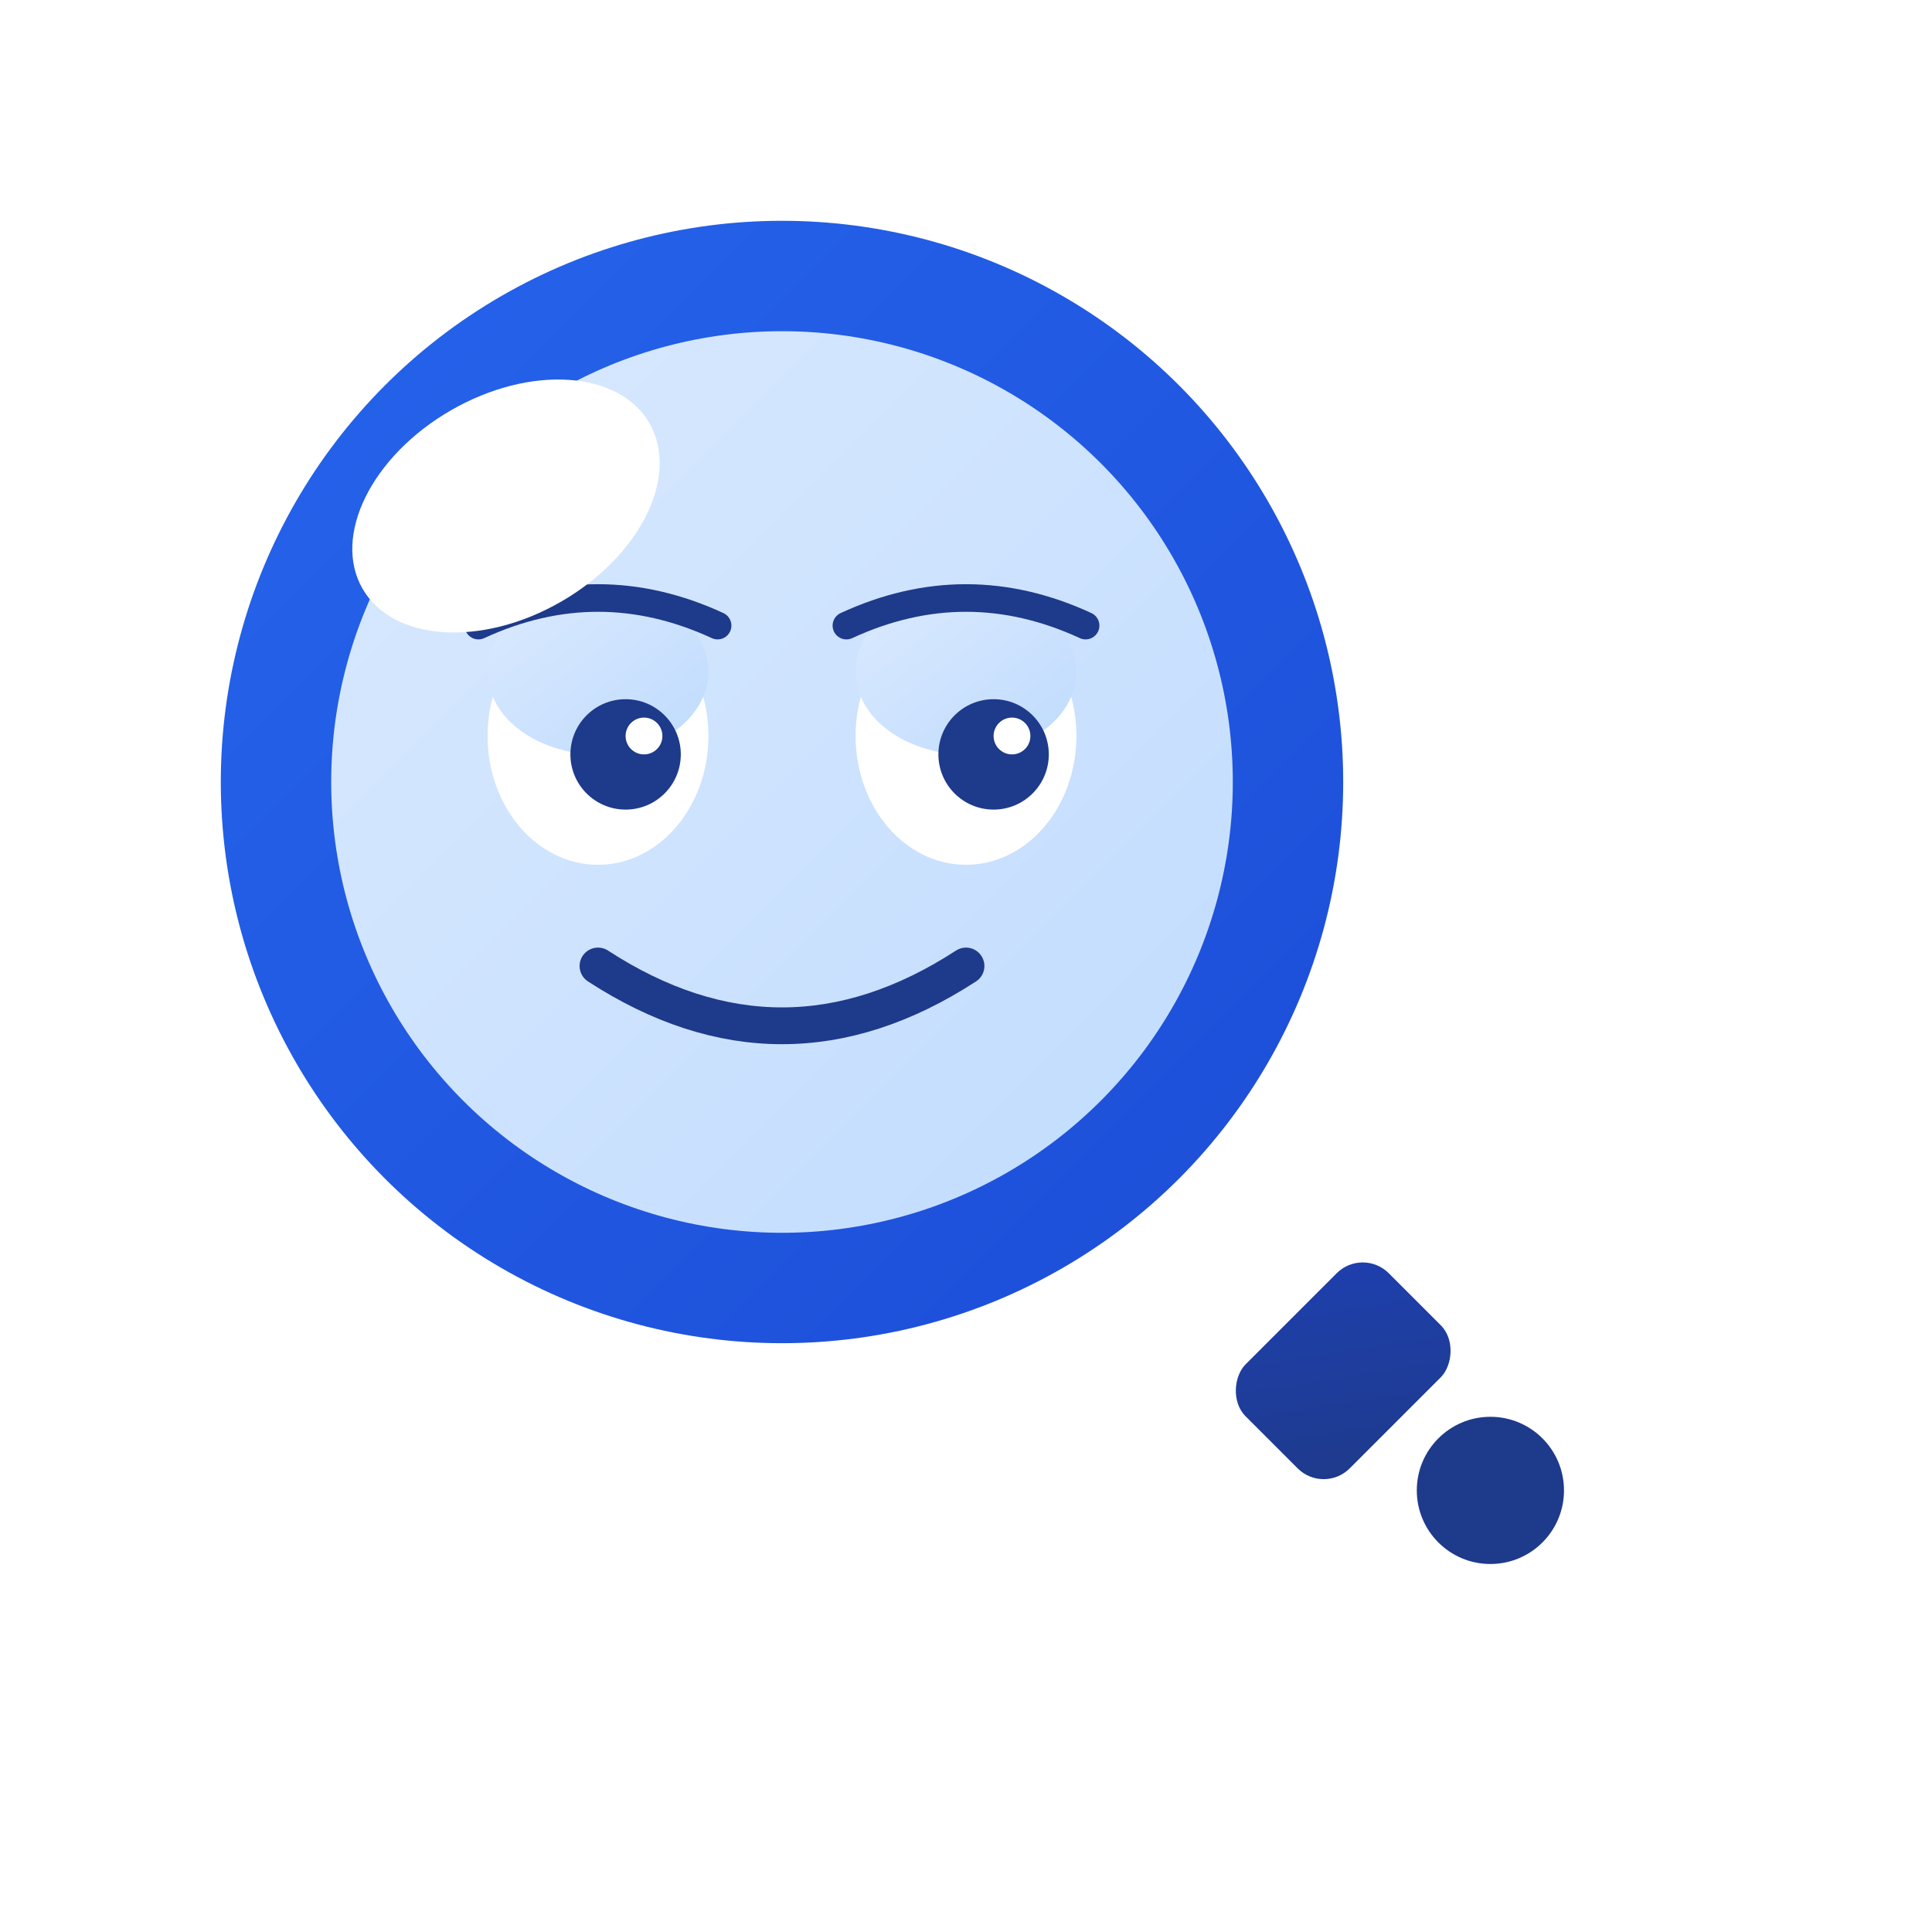 <svg xmlns="http://www.w3.org/2000/svg" viewBox="0 0 210 210" width="210" height="210">
  <defs>
    <linearGradient id="glassIdle" x1="0%" y1="0%" x2="100%" y2="100%">
      <stop offset="0%" style="stop-color:#DBEAFE" />
      <stop offset="100%" style="stop-color:#BFDBFE" />
    </linearGradient>
    <linearGradient id="frameIdle" x1="0%" y1="0%" x2="100%" y2="100%">
      <stop offset="0%" style="stop-color:#2563EB" />
      <stop offset="100%" style="stop-color:#1D4ED8" />
    </linearGradient>
    <linearGradient id="handleIdle" x1="0%" y1="0%" x2="100%" y2="100%">
      <stop offset="0%" style="stop-color:#1E40AF" />
      <stop offset="100%" style="stop-color:#1E3A8A" />
    </linearGradient>
    <filter id="shadowIdle" x="-20%" y="-20%" width="140%" height="140%">
      <feDropShadow dx="2" dy="4" stdDeviation="3" flood-opacity="0.2"/>
    </filter>
  </defs>

  <style>
    /* Piscada natural */
    .idle-eyelid-left, .idle-eyelid-right {
      animation: natural-blink 4s ease-in-out infinite;
    }
    @keyframes natural-blink {
      0%, 42%, 48%, 100% { transform: scaleY(0); }
      45% { transform: scaleY(1); }
    }

    /* Pupilas - animação desativada para permitir controle via JS */
    /* A animação curious-look foi removida para permitir que os olhos sigam o mouse */
    .idle-pupil-left, .idle-pupil-right {
      transition: transform 0.1s ease-out;
    }

    /* Sobrancelhas subindo ocasionalmente (curiosidade) */
    .idle-brow-left {
      animation: curious-brow-left 6s ease-in-out infinite;
    }
    .idle-brow-right {
      animation: curious-brow-right 6s ease-in-out infinite;
    }
    @keyframes curious-brow-left {
      0%, 100% { transform: translateY(0); }
      30% { transform: translateY(-3px); }
      60% { transform: translateY(0); }
    }
    @keyframes curious-brow-right {
      0%, 100% { transform: translateY(0); }
      45% { transform: translateY(-3px); }
      75% { transform: translateY(0); }
    }

    /* Sorriso suave variando */
    .idle-smile {
      animation: gentle-smile 6s ease-in-out infinite;
    }
    @keyframes gentle-smile {
      0%, 100% { transform: scale(1); }
      30% { transform: scale(1.05); }
      60% { transform: scale(0.98); }
    }

    /* Brilho pulsando suavemente */
    .idle-shine {
      animation: soft-shine 3s ease-in-out infinite;
    }
    @keyframes soft-shine {
      0%, 100% { opacity: 0.4; }
      50% { opacity: 0.6; }
    }
  </style>

  <g filter="url(#shadowIdle)">
    <!-- Cabo -->
    <g class="handle">
      <rect x="138" y="138" width="16" height="22" rx="4" fill="url(#handleIdle)" transform="rotate(45 146 149)"/>
      <circle cx="162" cy="162" r="8" fill="#1E3A8A"/>
    </g>

    <!-- Corpo da lupa -->
    <circle cx="85" cy="85" r="55" fill="url(#glassIdle)"/>
    <circle cx="85" cy="85" r="55" fill="none" stroke="url(#frameIdle)" stroke-width="12"/>

    <!-- Rosto amigável aguardando -->
    <g class="mascot-face">
      <!-- Olhos -->
      <ellipse cx="65" cy="80" rx="12" ry="14" fill="white"/>
      <ellipse cx="105" cy="80" rx="12" ry="14" fill="white"/>

      <!-- Pálpebras para piscar -->
      <ellipse cx="65" cy="73" rx="12" ry="9" fill="url(#glassIdle)" class="idle-eyelid-left" style="transform-origin: 65px 80px"/>
      <ellipse cx="105" cy="73" rx="12" ry="9" fill="url(#glassIdle)" class="idle-eyelid-right" style="transform-origin: 105px 80px"/>

      <!-- Pupilas - controladas via JavaScript para seguir o mouse -->
      <g id="lupa-pupil-left" class="idle-pupil-left" style="transform-origin: 68px 82px">
        <circle cx="68" cy="82" r="6" fill="#1E3A8A"/>
        <circle cx="70" cy="80" r="2" fill="white"/>
      </g>
      <g id="lupa-pupil-right" class="idle-pupil-right" style="transform-origin: 108px 82px">
        <circle cx="108" cy="82" r="6" fill="#1E3A8A"/>
        <circle cx="110" cy="80" r="2" fill="white"/>
      </g>

      <!-- Sobrancelhas relaxadas com movimento sutil -->
      <path d="M52 68 Q65 62 78 68" stroke="#1E3A8A" stroke-width="3" fill="none" stroke-linecap="round" class="idle-brow-left" style="transform-origin: 65px 65px"/>
      <path d="M92 68 Q105 62 118 68" stroke="#1E3A8A" stroke-width="3" fill="none" stroke-linecap="round" class="idle-brow-right" style="transform-origin: 105px 65px"/>

      <!-- Sorriso gentil -->
      <path d="M65 105 Q85 118 105 105" stroke="#1E3A8A" stroke-width="4" fill="none" stroke-linecap="round" class="idle-smile" style="transform-origin: 85px 110px"/>
    </g>

    <!-- Brilho -->
    <ellipse cx="55" cy="55" rx="18" ry="12" fill="white" transform="rotate(-30 55 55)" class="idle-shine"/>
  </g>
</svg>
